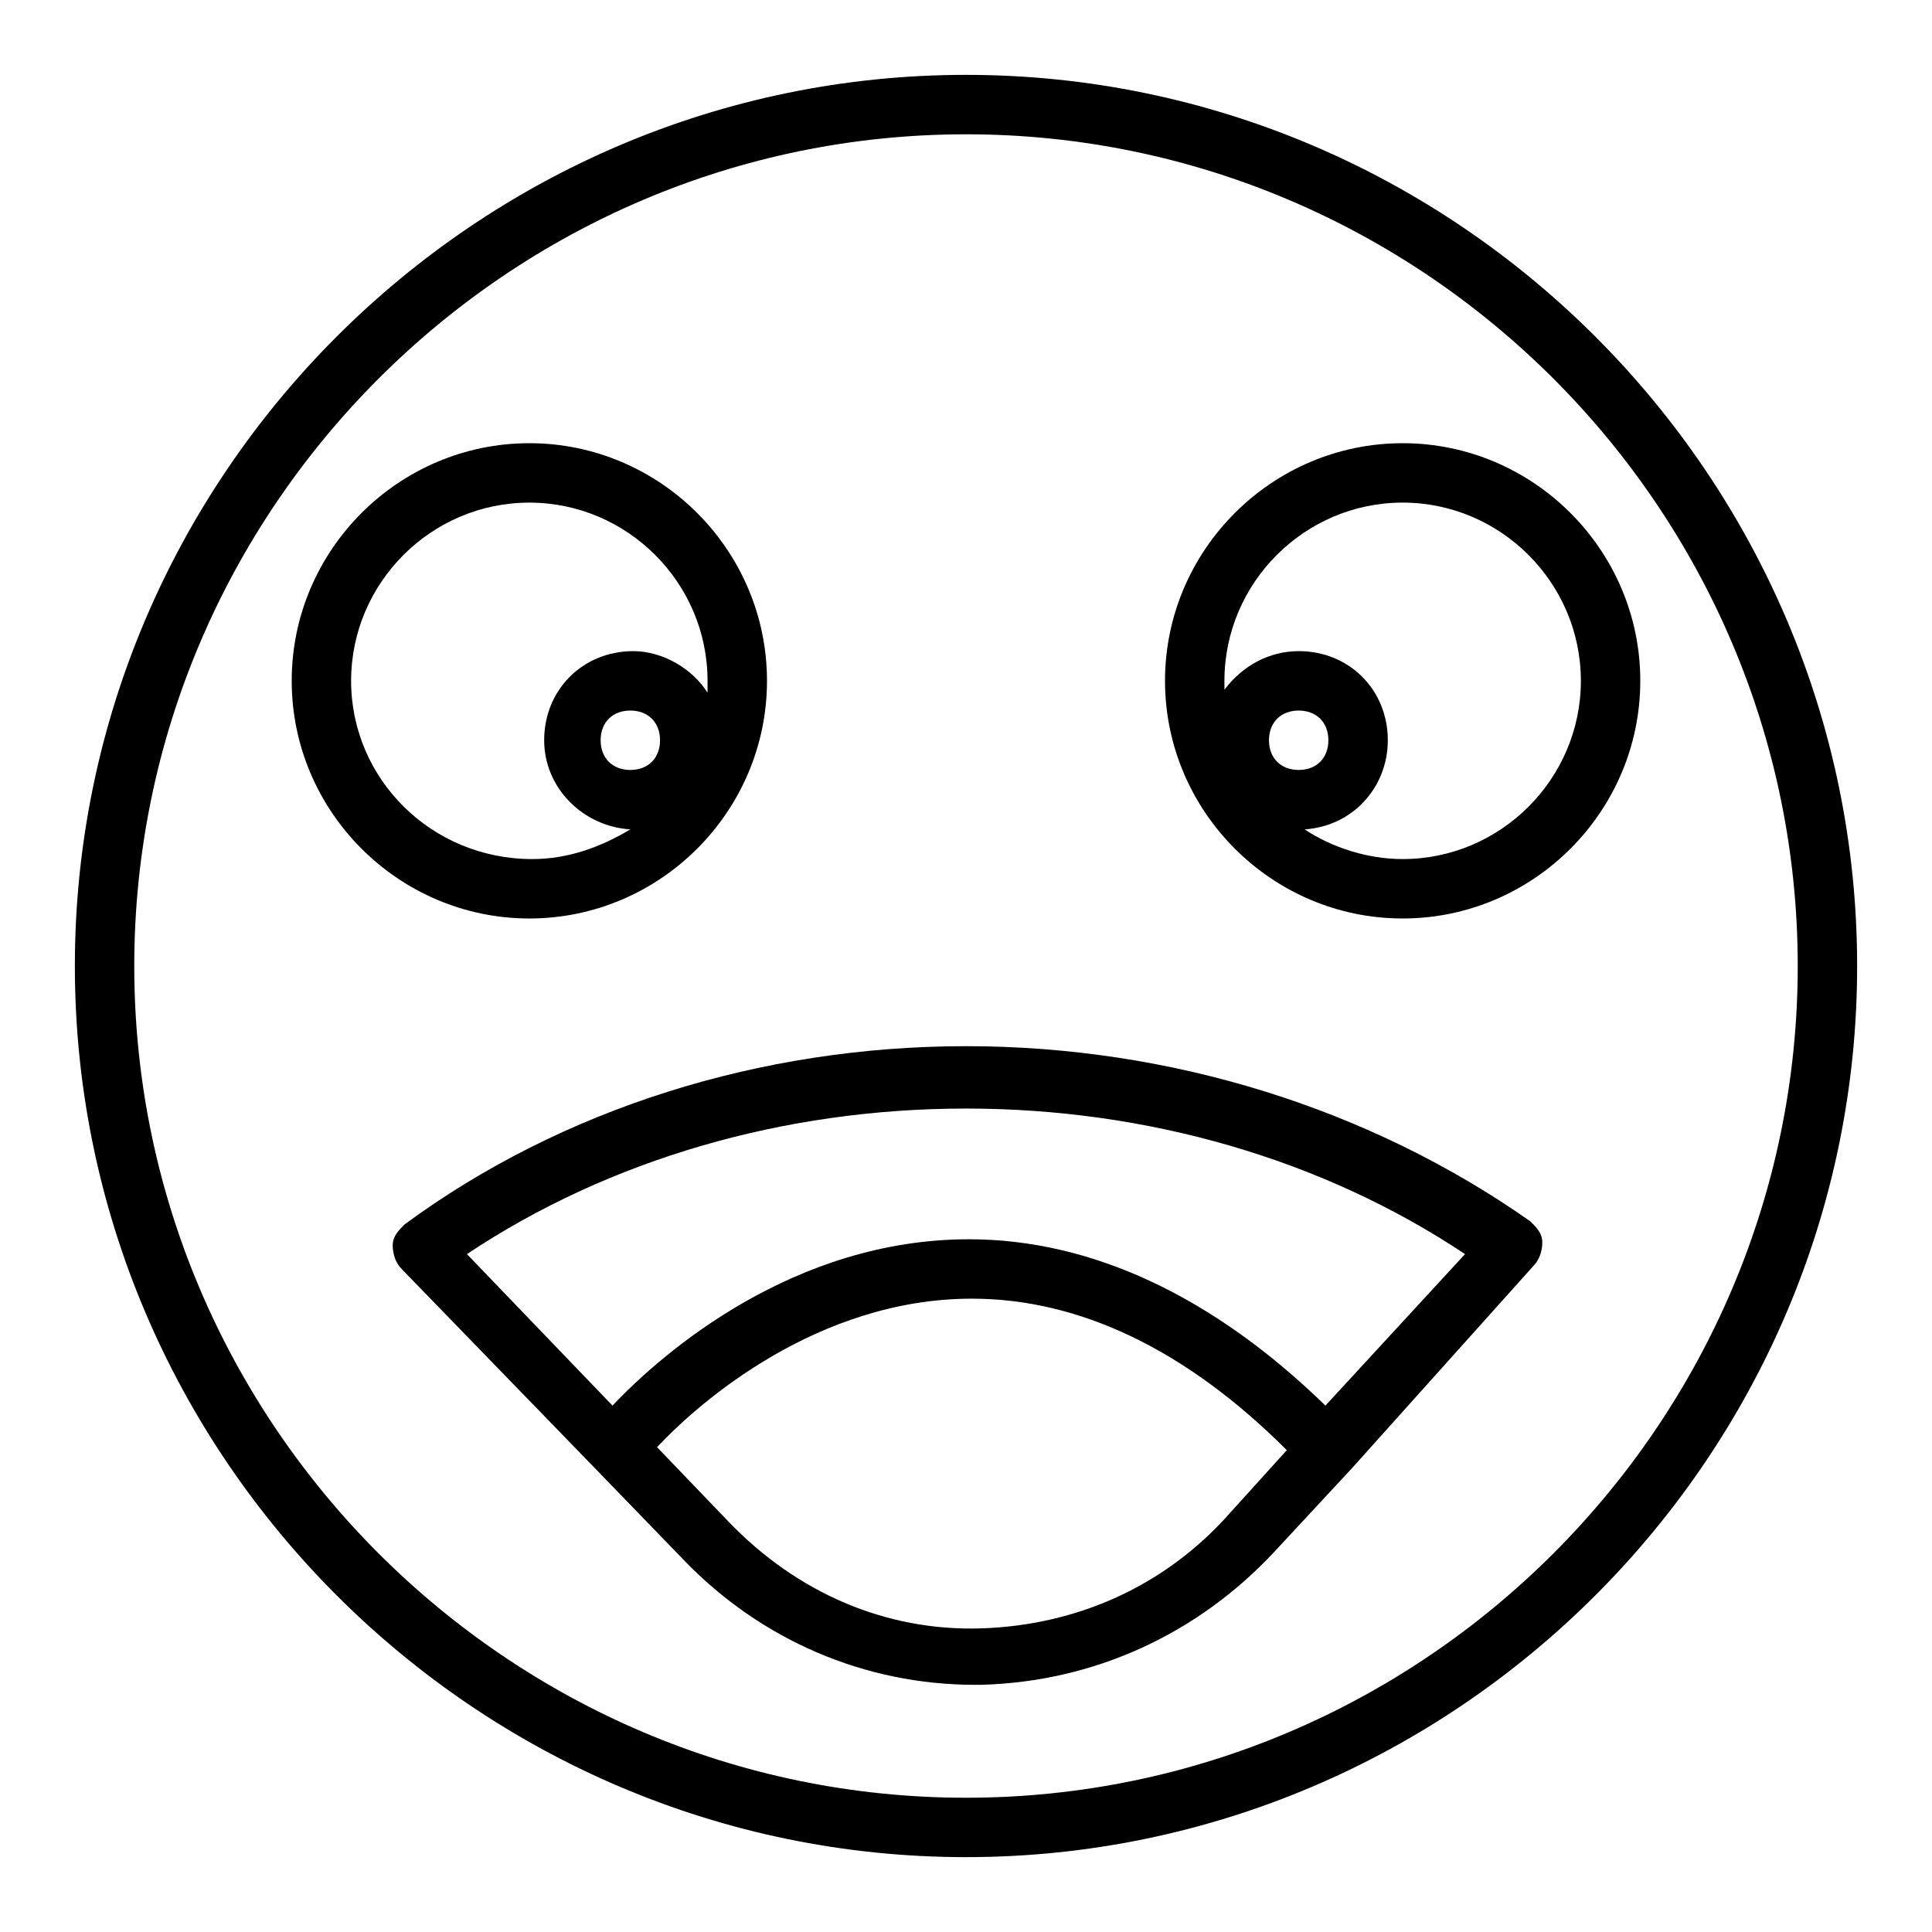 <?xml version="1.0" encoding="UTF-8"?>
<!-- The Best Svg Icon site in the world: iconSvg.co, Visit us! https://iconsvg.co -->
<svg fill="#000000" width="800px" height="800px" version="1.1" viewBox="144 144 512 512" xmlns="http://www.w3.org/2000/svg">
 <g>
  <path d="m400 163.84c-129.89 0-236.16 106.27-236.16 236.16 0 129.89 106.27 236.16 236.16 236.16 129.89 0 236.16-106.27 236.16-236.16 0.004-129.89-106.27-236.16-236.16-236.16zm0 456.58c-121.23 0-220.42-99.188-220.42-220.41 0-121.23 99.188-220.42 220.42-220.42s220.42 99.188 220.42 220.42c-0.004 121.23-99.191 220.41-220.42 220.41z"/>
  <path d="m452.74 324.43c0 34.637 28.34 62.977 62.977 62.977s62.977-28.34 62.977-62.977-28.34-62.977-62.977-62.977-62.977 28.34-62.977 62.977zm27.551 15.746c0-4.723 3.148-7.871 7.871-7.871 4.723 0 7.871 3.148 7.871 7.871s-3.148 7.871-7.871 7.871c-4.723 0-7.871-3.148-7.871-7.871zm82.656-15.746c0 25.977-21.254 47.23-47.23 47.23-9.445 0-18.895-3.148-25.977-7.871 12.594-0.789 22.043-11.02 22.043-23.617 0-13.383-10.234-23.617-23.617-23.617-7.871 0-14.957 3.938-19.68 10.234v-2.363c0-25.977 21.254-47.23 47.23-47.23 25.977 0.004 47.23 21.258 47.23 47.234z"/>
  <path d="m347.26 324.43c0-34.637-28.34-62.977-62.977-62.977s-62.977 28.34-62.977 62.977 28.34 62.977 62.977 62.977 62.977-28.34 62.977-62.977zm-36.215 23.617c-4.723 0-7.871-3.148-7.871-7.871s3.148-7.871 7.871-7.871c4.723 0 7.871 3.148 7.871 7.871 0.004 4.723-3.144 7.871-7.871 7.871zm-73.996-23.617c0-25.977 21.254-47.23 47.23-47.23 25.977 0 47.23 21.254 47.23 47.23v3.148c-3.938-6.297-11.809-11.02-19.68-11.02-13.383 0-23.617 10.234-23.617 23.617 0 12.594 10.234 22.828 22.828 23.617-7.871 4.723-16.531 7.871-25.977 7.871-26.762 0-48.016-21.254-48.016-47.234z"/>
  <path d="m400 421.25c-54.316 0-107.06 16.531-148.78 47.23-1.574 1.574-3.148 3.148-3.148 5.512 0 2.363 0.789 4.723 2.363 6.297l51.168 52.742 23.617 24.402c20.469 21.254 48.02 33.062 77.145 33.062h1.574c29.914-0.789 57.465-13.383 77.934-35.426l20.469-22.043 48.02-53.531c1.574-1.574 2.363-3.938 2.363-6.297 0-2.363-1.574-3.938-3.148-5.512-42.516-29.906-95.258-46.438-149.57-46.438zm70.059 123.59c-17.32 19.68-40.934 29.914-66.125 30.699-25.191 0.789-48.805-9.445-66.914-28.34l-18.895-19.68c11.02-11.809 42.508-39.359 83.445-39.359 28.34 0 56.68 13.383 83.445 40.148zm25.191-28.34c-29.914-29.125-62.188-44.082-94.465-44.082-46.445 0-81.082 29.914-94.465 44.082l-38.574-40.148c37.785-25.191 84.23-38.574 132.25-38.574 48.02 0 94.465 13.383 132.25 38.574z"/>
 </g>
</svg>